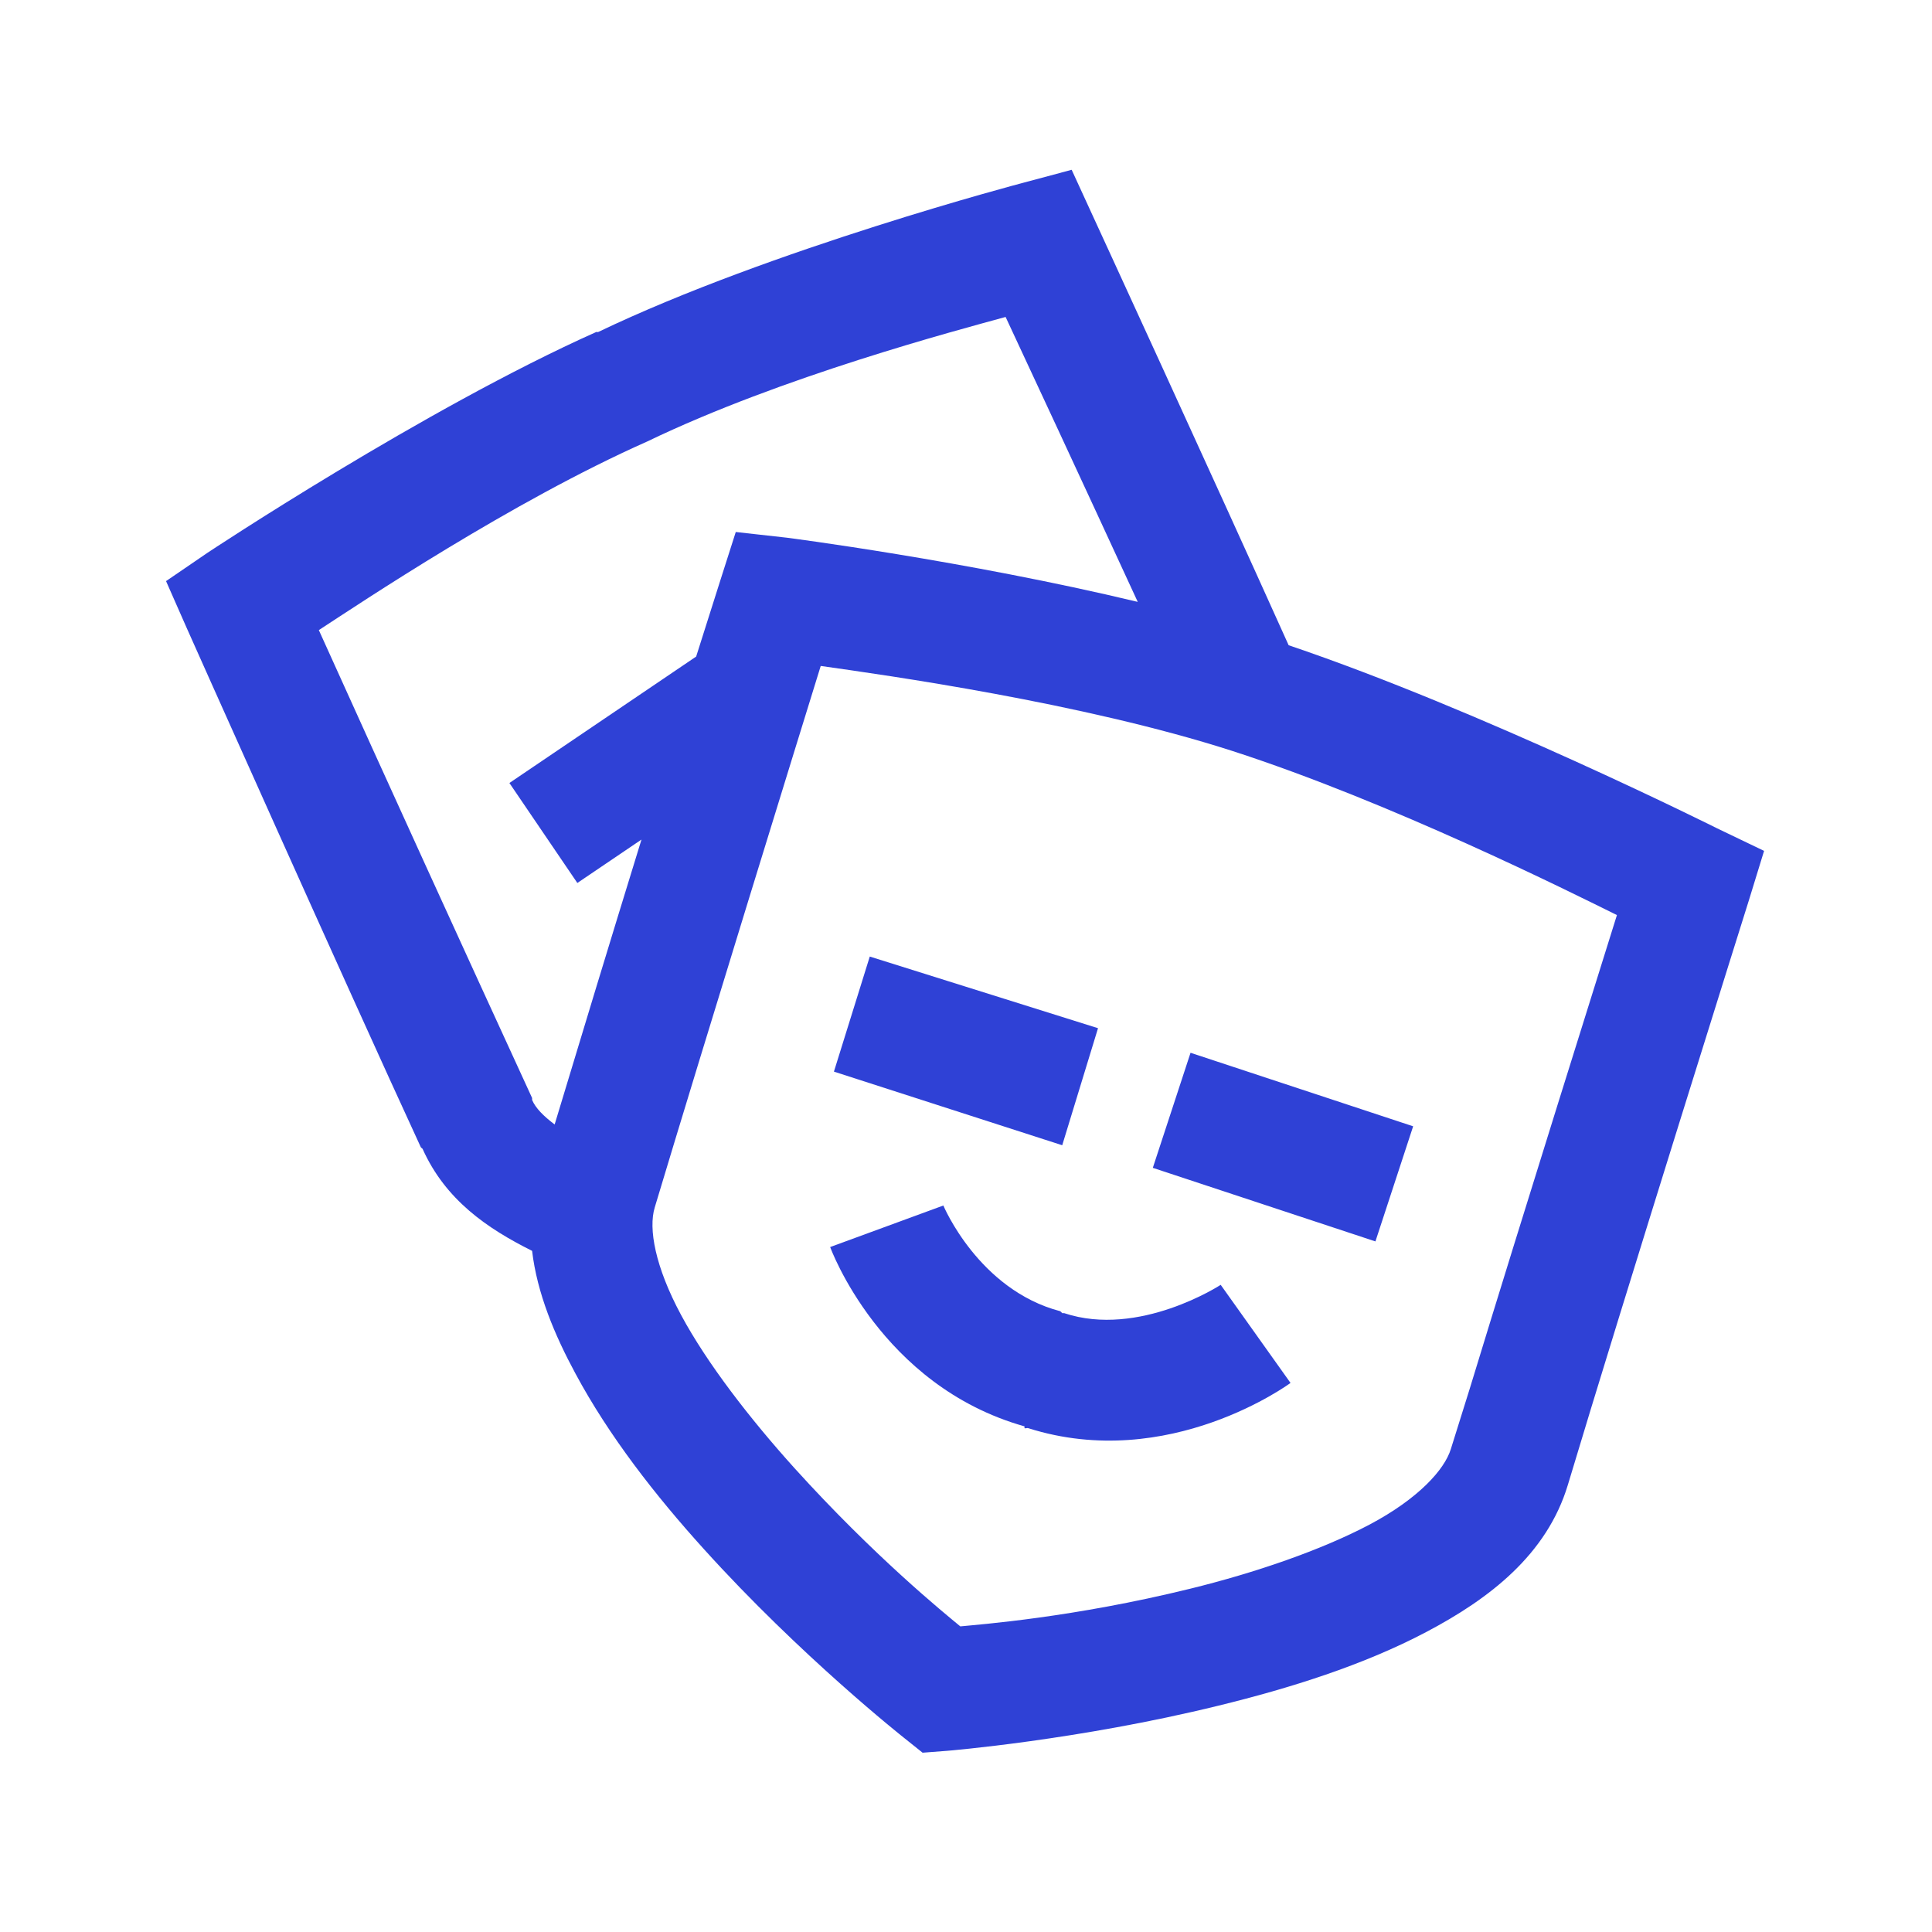 <?xml version="1.0" encoding="UTF-8"?> <svg xmlns="http://www.w3.org/2000/svg" width="36" height="36" viewBox="0 0 36 36" fill="none"><path d="M19.969 3.164L19.054 3.409C19.054 3.409 14.371 4.64 11.145 6.187C11.135 6.191 11.118 6.182 11.109 6.187C7.91 7.616 3.867 10.3 3.867 10.3L3.094 10.828L3.481 11.706C3.481 11.706 6.473 18.412 7.84 21.374C7.845 21.388 7.87 21.397 7.875 21.409C8.301 22.359 9.079 22.891 9.915 23.308C10.007 24.095 10.335 24.877 10.722 25.593C11.347 26.758 12.212 27.866 13.113 28.862C14.915 30.858 16.84 32.378 16.84 32.378L17.191 32.659L17.648 32.624C17.648 32.624 20.087 32.426 22.71 31.781C24.024 31.46 25.405 31.029 26.578 30.409C27.752 29.791 28.824 28.968 29.215 27.668C30.221 24.31 32.59 16.769 32.59 16.769L32.871 15.855L31.992 15.433C31.992 15.433 27.593 13.232 24.012 12.023C22.539 8.75 20.356 4.007 20.356 4.007L19.969 3.164ZM18.738 5.906C19.046 6.565 20.202 9.048 21.2 11.215C17.986 10.445 14.66 10.019 14.66 10.019L13.71 9.913L13.429 10.793L12.972 12.234L9.492 14.59L10.758 16.453L11.953 15.644C11.298 17.77 10.916 19.032 10.335 20.953C10.13 20.798 9.98 20.649 9.915 20.496V20.46C8.581 17.558 7.256 14.652 5.941 11.741C6.711 11.24 9.523 9.352 12.059 8.227C14.568 7.017 17.825 6.157 18.738 5.906ZM15.293 12.409C16.506 12.581 20.158 13.091 22.957 13.991C25.923 14.95 29.273 16.628 30.129 17.051C29.822 18.039 28.406 22.534 27.387 25.874L27.035 26.999C26.917 27.386 26.428 27.926 25.524 28.406C24.618 28.885 23.388 29.306 22.183 29.602C19.991 30.142 18.255 30.269 17.894 30.305C17.59 30.054 16.29 29 14.8 27.352C13.975 26.437 13.175 25.404 12.691 24.503C12.207 23.602 12.08 22.894 12.2 22.499C13.122 19.428 14.946 13.53 15.293 12.409ZM16.207 17.824L15.539 19.968L19.793 21.34L20.46 19.159L16.207 17.824ZM22.184 19.617L21.481 21.761L25.629 23.132L26.332 20.987L22.184 19.617ZM17.578 22.463L15.469 23.237C15.469 23.237 16.405 25.822 19.09 26.578V26.612C19.113 26.621 19.139 26.603 19.16 26.612C21.783 27.444 24.047 25.769 24.047 25.769L22.746 23.941C22.746 23.941 21.225 24.934 19.828 24.468H19.793L19.757 24.433C18.233 24.033 17.578 22.463 17.578 22.463Z" fill="#2F41D6"></path></svg> 